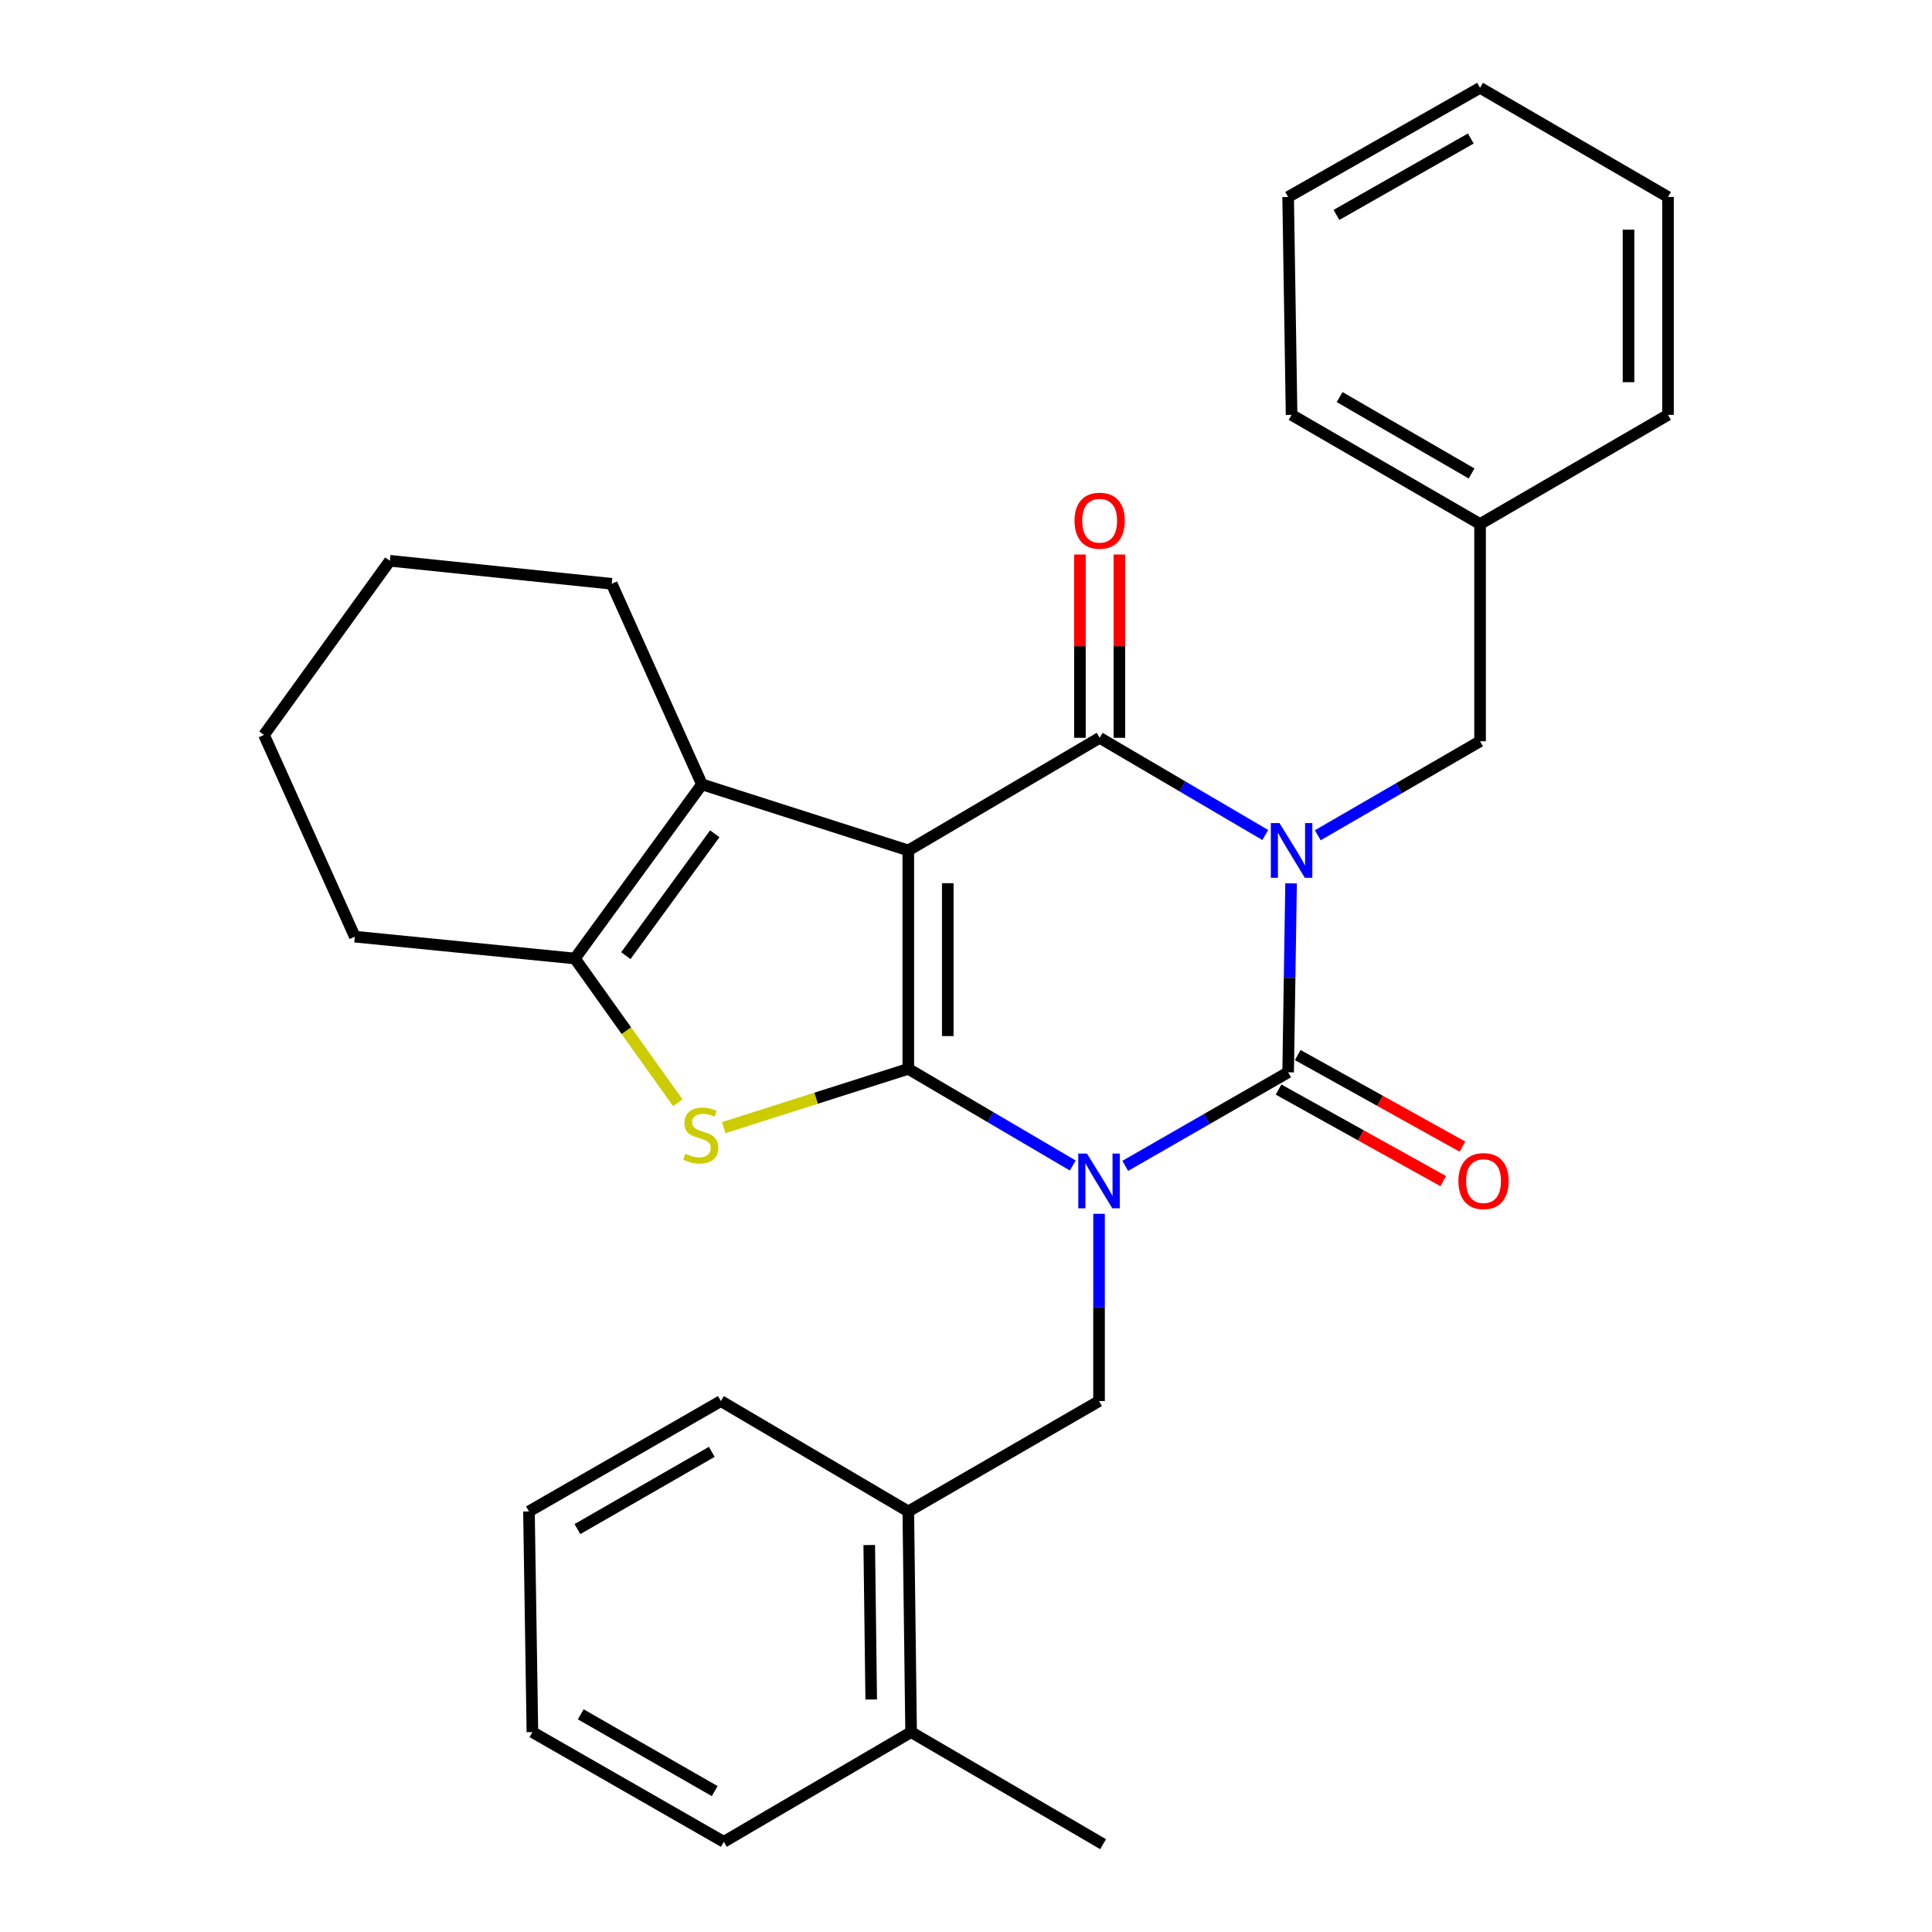 <?xml version='1.0' encoding='iso-8859-1'?>
<svg version='1.1' baseProfile='full'
              xmlns='http://www.w3.org/2000/svg'
                      xmlns:rdkit='http://www.rdkit.org/xml'
                      xmlns:xlink='http://www.w3.org/1999/xlink'
                  xml:space='preserve'
width='1000px' height='1000px' viewBox='0 0 1000 1000'>
<!-- END OF HEADER -->
<rect style='opacity:1.0;fill:#FFFFFF;stroke:none' width='1000' height='1000' x='0' y='0'> </rect>
<path class='bond-0' d='M 555.259,603.257 L 512.696,578.249' style='fill:none;fill-rule:evenodd;stroke:#0000FF;stroke-width:6px;stroke-linecap:butt;stroke-linejoin:miter;stroke-opacity:1' />
<path class='bond-0' d='M 512.696,578.249 L 470.133,553.241' style='fill:none;fill-rule:evenodd;stroke:#000000;stroke-width:6px;stroke-linecap:butt;stroke-linejoin:miter;stroke-opacity:1' />
<path class='bond-3' d='M 582.423,603.459 L 624.581,579.241' style='fill:none;fill-rule:evenodd;stroke:#0000FF;stroke-width:6px;stroke-linecap:butt;stroke-linejoin:miter;stroke-opacity:1' />
<path class='bond-3' d='M 624.581,579.241 L 666.738,555.023' style='fill:none;fill-rule:evenodd;stroke:#000000;stroke-width:6px;stroke-linecap:butt;stroke-linejoin:miter;stroke-opacity:1' />
<path class='bond-8' d='M 568.861,628.258 L 568.861,676.724' style='fill:none;fill-rule:evenodd;stroke:#0000FF;stroke-width:6px;stroke-linecap:butt;stroke-linejoin:miter;stroke-opacity:1' />
<path class='bond-8' d='M 568.861,676.724 L 568.861,725.19' style='fill:none;fill-rule:evenodd;stroke:#000000;stroke-width:6px;stroke-linecap:butt;stroke-linejoin:miter;stroke-opacity:1' />
<path class='bond-1' d='M 470.133,553.241 L 470.133,440.186' style='fill:none;fill-rule:evenodd;stroke:#000000;stroke-width:6px;stroke-linecap:butt;stroke-linejoin:miter;stroke-opacity:1' />
<path class='bond-1' d='M 490.566,536.283 L 490.566,457.144' style='fill:none;fill-rule:evenodd;stroke:#000000;stroke-width:6px;stroke-linecap:butt;stroke-linejoin:miter;stroke-opacity:1' />
<path class='bond-5' d='M 470.133,553.241 L 422.37,568.448' style='fill:none;fill-rule:evenodd;stroke:#000000;stroke-width:6px;stroke-linecap:butt;stroke-linejoin:miter;stroke-opacity:1' />
<path class='bond-5' d='M 422.37,568.448 L 374.607,583.656' style='fill:none;fill-rule:evenodd;stroke:#CCCC00;stroke-width:6px;stroke-linecap:butt;stroke-linejoin:miter;stroke-opacity:1' />
<path class='bond-6' d='M 470.133,440.186 L 363.322,405.994' style='fill:none;fill-rule:evenodd;stroke:#000000;stroke-width:6px;stroke-linecap:butt;stroke-linejoin:miter;stroke-opacity:1' />
<path class='bond-29' d='M 470.133,440.186 L 569.179,381.894' style='fill:none;fill-rule:evenodd;stroke:#000000;stroke-width:6px;stroke-linecap:butt;stroke-linejoin:miter;stroke-opacity:1' />
<path class='bond-2' d='M 668.256,457.218 L 667.497,506.12' style='fill:none;fill-rule:evenodd;stroke:#0000FF;stroke-width:6px;stroke-linecap:butt;stroke-linejoin:miter;stroke-opacity:1' />
<path class='bond-2' d='M 667.497,506.12 L 666.738,555.023' style='fill:none;fill-rule:evenodd;stroke:#000000;stroke-width:6px;stroke-linecap:butt;stroke-linejoin:miter;stroke-opacity:1' />
<path class='bond-4' d='M 654.901,432.195 L 612.04,407.044' style='fill:none;fill-rule:evenodd;stroke:#0000FF;stroke-width:6px;stroke-linecap:butt;stroke-linejoin:miter;stroke-opacity:1' />
<path class='bond-4' d='M 612.04,407.044 L 569.179,381.894' style='fill:none;fill-rule:evenodd;stroke:#000000;stroke-width:6px;stroke-linecap:butt;stroke-linejoin:miter;stroke-opacity:1' />
<path class='bond-9' d='M 682.079,432.333 L 724.079,408.004' style='fill:none;fill-rule:evenodd;stroke:#0000FF;stroke-width:6px;stroke-linecap:butt;stroke-linejoin:miter;stroke-opacity:1' />
<path class='bond-9' d='M 724.079,408.004 L 766.08,383.676' style='fill:none;fill-rule:evenodd;stroke:#000000;stroke-width:6px;stroke-linecap:butt;stroke-linejoin:miter;stroke-opacity:1' />
<path class='bond-10' d='M 661.774,563.953 L 704.395,587.648' style='fill:none;fill-rule:evenodd;stroke:#000000;stroke-width:6px;stroke-linecap:butt;stroke-linejoin:miter;stroke-opacity:1' />
<path class='bond-10' d='M 704.395,587.648 L 747.016,611.343' style='fill:none;fill-rule:evenodd;stroke:#FF0000;stroke-width:6px;stroke-linecap:butt;stroke-linejoin:miter;stroke-opacity:1' />
<path class='bond-10' d='M 671.703,546.094 L 714.324,569.789' style='fill:none;fill-rule:evenodd;stroke:#000000;stroke-width:6px;stroke-linecap:butt;stroke-linejoin:miter;stroke-opacity:1' />
<path class='bond-10' d='M 714.324,569.789 L 756.945,593.484' style='fill:none;fill-rule:evenodd;stroke:#FF0000;stroke-width:6px;stroke-linecap:butt;stroke-linejoin:miter;stroke-opacity:1' />
<path class='bond-12' d='M 579.396,381.894 L 579.396,334.453' style='fill:none;fill-rule:evenodd;stroke:#000000;stroke-width:6px;stroke-linecap:butt;stroke-linejoin:miter;stroke-opacity:1' />
<path class='bond-12' d='M 579.396,334.453 L 579.396,287.012' style='fill:none;fill-rule:evenodd;stroke:#FF0000;stroke-width:6px;stroke-linecap:butt;stroke-linejoin:miter;stroke-opacity:1' />
<path class='bond-12' d='M 558.962,381.894 L 558.962,334.453' style='fill:none;fill-rule:evenodd;stroke:#000000;stroke-width:6px;stroke-linecap:butt;stroke-linejoin:miter;stroke-opacity:1' />
<path class='bond-12' d='M 558.962,334.453 L 558.962,287.012' style='fill:none;fill-rule:evenodd;stroke:#FF0000;stroke-width:6px;stroke-linecap:butt;stroke-linejoin:miter;stroke-opacity:1' />
<path class='bond-7' d='M 350.824,570.785 L 324.192,533.451' style='fill:none;fill-rule:evenodd;stroke:#CCCC00;stroke-width:6px;stroke-linecap:butt;stroke-linejoin:miter;stroke-opacity:1' />
<path class='bond-7' d='M 324.192,533.451 L 297.56,496.118' style='fill:none;fill-rule:evenodd;stroke:#000000;stroke-width:6px;stroke-linecap:butt;stroke-linejoin:miter;stroke-opacity:1' />
<path class='bond-15' d='M 363.322,405.994 L 316.62,302.169' style='fill:none;fill-rule:evenodd;stroke:#000000;stroke-width:6px;stroke-linecap:butt;stroke-linejoin:miter;stroke-opacity:1' />
<path class='bond-30' d='M 363.322,405.994 L 297.56,496.118' style='fill:none;fill-rule:evenodd;stroke:#000000;stroke-width:6px;stroke-linecap:butt;stroke-linejoin:miter;stroke-opacity:1' />
<path class='bond-30' d='M 369.964,431.557 L 323.93,494.644' style='fill:none;fill-rule:evenodd;stroke:#000000;stroke-width:6px;stroke-linecap:butt;stroke-linejoin:miter;stroke-opacity:1' />
<path class='bond-16' d='M 297.56,496.118 L 183.654,484.811' style='fill:none;fill-rule:evenodd;stroke:#000000;stroke-width:6px;stroke-linecap:butt;stroke-linejoin:miter;stroke-opacity:1' />
<path class='bond-11' d='M 568.861,725.19 L 470.133,782.313' style='fill:none;fill-rule:evenodd;stroke:#000000;stroke-width:6px;stroke-linecap:butt;stroke-linejoin:miter;stroke-opacity:1' />
<path class='bond-14' d='M 766.08,383.676 L 766.08,271.234' style='fill:none;fill-rule:evenodd;stroke:#000000;stroke-width:6px;stroke-linecap:butt;stroke-linejoin:miter;stroke-opacity:1' />
<path class='bond-13' d='M 470.133,782.313 L 471.586,896.537' style='fill:none;fill-rule:evenodd;stroke:#000000;stroke-width:6px;stroke-linecap:butt;stroke-linejoin:miter;stroke-opacity:1' />
<path class='bond-13' d='M 449.919,799.706 L 450.936,879.663' style='fill:none;fill-rule:evenodd;stroke:#000000;stroke-width:6px;stroke-linecap:butt;stroke-linejoin:miter;stroke-opacity:1' />
<path class='bond-17' d='M 470.133,782.313 L 373.13,725.19' style='fill:none;fill-rule:evenodd;stroke:#000000;stroke-width:6px;stroke-linecap:butt;stroke-linejoin:miter;stroke-opacity:1' />
<path class='bond-18' d='M 471.586,896.537 L 570.961,954.545' style='fill:none;fill-rule:evenodd;stroke:#000000;stroke-width:6px;stroke-linecap:butt;stroke-linejoin:miter;stroke-opacity:1' />
<path class='bond-19' d='M 471.586,896.537 L 374.629,953.319' style='fill:none;fill-rule:evenodd;stroke:#000000;stroke-width:6px;stroke-linecap:butt;stroke-linejoin:miter;stroke-opacity:1' />
<path class='bond-20' d='M 766.08,271.234 L 668.52,214.736' style='fill:none;fill-rule:evenodd;stroke:#000000;stroke-width:6px;stroke-linecap:butt;stroke-linejoin:miter;stroke-opacity:1' />
<path class='bond-20' d='M 761.686,245.077 L 693.395,205.528' style='fill:none;fill-rule:evenodd;stroke:#000000;stroke-width:6px;stroke-linecap:butt;stroke-linejoin:miter;stroke-opacity:1' />
<path class='bond-21' d='M 766.08,271.234 L 863.355,214.736' style='fill:none;fill-rule:evenodd;stroke:#000000;stroke-width:6px;stroke-linecap:butt;stroke-linejoin:miter;stroke-opacity:1' />
<path class='bond-22' d='M 316.62,302.169 L 201.794,290.26' style='fill:none;fill-rule:evenodd;stroke:#000000;stroke-width:6px;stroke-linecap:butt;stroke-linejoin:miter;stroke-opacity:1' />
<path class='bond-23' d='M 183.654,484.811 L 136.645,380.395' style='fill:none;fill-rule:evenodd;stroke:#000000;stroke-width:6px;stroke-linecap:butt;stroke-linejoin:miter;stroke-opacity:1' />
<path class='bond-24' d='M 373.13,725.19 L 273.789,782.313' style='fill:none;fill-rule:evenodd;stroke:#000000;stroke-width:6px;stroke-linecap:butt;stroke-linejoin:miter;stroke-opacity:1' />
<path class='bond-24' d='M 368.415,751.472 L 298.876,791.458' style='fill:none;fill-rule:evenodd;stroke:#000000;stroke-width:6px;stroke-linecap:butt;stroke-linejoin:miter;stroke-opacity:1' />
<path class='bond-31' d='M 374.629,953.319 L 275.571,896.537' style='fill:none;fill-rule:evenodd;stroke:#000000;stroke-width:6px;stroke-linecap:butt;stroke-linejoin:miter;stroke-opacity:1' />
<path class='bond-31' d='M 369.932,927.074 L 300.592,887.327' style='fill:none;fill-rule:evenodd;stroke:#000000;stroke-width:6px;stroke-linecap:butt;stroke-linejoin:miter;stroke-opacity:1' />
<path class='bond-27' d='M 668.52,214.736 L 666.738,101.965' style='fill:none;fill-rule:evenodd;stroke:#000000;stroke-width:6px;stroke-linecap:butt;stroke-linejoin:miter;stroke-opacity:1' />
<path class='bond-26' d='M 863.355,214.736 L 863.355,101.965' style='fill:none;fill-rule:evenodd;stroke:#000000;stroke-width:6px;stroke-linecap:butt;stroke-linejoin:miter;stroke-opacity:1' />
<path class='bond-26' d='M 842.921,197.82 L 842.921,118.88' style='fill:none;fill-rule:evenodd;stroke:#000000;stroke-width:6px;stroke-linecap:butt;stroke-linejoin:miter;stroke-opacity:1' />
<path class='bond-32' d='M 201.794,290.26 L 136.645,380.395' style='fill:none;fill-rule:evenodd;stroke:#000000;stroke-width:6px;stroke-linecap:butt;stroke-linejoin:miter;stroke-opacity:1' />
<path class='bond-25' d='M 273.789,782.313 L 275.571,896.537' style='fill:none;fill-rule:evenodd;stroke:#000000;stroke-width:6px;stroke-linecap:butt;stroke-linejoin:miter;stroke-opacity:1' />
<path class='bond-28' d='M 863.355,101.965 L 766.08,45.455' style='fill:none;fill-rule:evenodd;stroke:#000000;stroke-width:6px;stroke-linecap:butt;stroke-linejoin:miter;stroke-opacity:1' />
<path class='bond-33' d='M 666.738,101.965 L 766.08,45.455' style='fill:none;fill-rule:evenodd;stroke:#000000;stroke-width:6px;stroke-linecap:butt;stroke-linejoin:miter;stroke-opacity:1' />
<path class='bond-33' d='M 691.743,111.249 L 761.282,71.692' style='fill:none;fill-rule:evenodd;stroke:#000000;stroke-width:6px;stroke-linecap:butt;stroke-linejoin:miter;stroke-opacity:1' />
<path  class='atom-0' d='M 562.601 597.09
L 571.881 612.09
Q 572.801 613.57, 574.281 616.25
Q 575.761 618.93, 575.841 619.09
L 575.841 597.09
L 579.601 597.09
L 579.601 625.41
L 575.721 625.41
L 565.761 609.01
Q 564.601 607.09, 563.361 604.89
Q 562.161 602.69, 561.801 602.01
L 561.801 625.41
L 558.121 625.41
L 558.121 597.09
L 562.601 597.09
' fill='#0000FF'/>
<path  class='atom-3' d='M 662.26 426.026
L 671.54 441.026
Q 672.46 442.506, 673.94 445.186
Q 675.42 447.866, 675.5 448.026
L 675.5 426.026
L 679.26 426.026
L 679.26 454.346
L 675.38 454.346
L 665.42 437.946
Q 664.26 436.026, 663.02 433.826
Q 661.82 431.626, 661.46 430.946
L 661.46 454.346
L 657.78 454.346
L 657.78 426.026
L 662.26 426.026
' fill='#0000FF'/>
<path  class='atom-6' d='M 354.709 597.164
Q 355.029 597.284, 356.349 597.844
Q 357.669 598.404, 359.109 598.764
Q 360.589 599.084, 362.029 599.084
Q 364.709 599.084, 366.269 597.804
Q 367.829 596.484, 367.829 594.204
Q 367.829 592.644, 367.029 591.684
Q 366.269 590.724, 365.069 590.204
Q 363.869 589.684, 361.869 589.084
Q 359.349 588.324, 357.829 587.604
Q 356.349 586.884, 355.269 585.364
Q 354.229 583.844, 354.229 581.284
Q 354.229 577.724, 356.629 575.524
Q 359.069 573.324, 363.869 573.324
Q 367.149 573.324, 370.869 574.884
L 369.949 577.964
Q 366.549 576.564, 363.989 576.564
Q 361.229 576.564, 359.709 577.724
Q 358.189 578.844, 358.229 580.804
Q 358.229 582.324, 358.989 583.244
Q 359.789 584.164, 360.909 584.684
Q 362.069 585.204, 363.989 585.804
Q 366.549 586.604, 368.069 587.404
Q 369.589 588.204, 370.669 589.844
Q 371.789 591.444, 371.789 594.204
Q 371.789 598.124, 369.149 600.244
Q 366.549 602.324, 362.189 602.324
Q 359.669 602.324, 357.749 601.764
Q 355.869 601.244, 353.629 600.324
L 354.709 597.164
' fill='#CCCC00'/>
<path  class='atom-11' d='M 754.873 611.33
Q 754.873 604.53, 758.233 600.73
Q 761.593 596.93, 767.873 596.93
Q 774.153 596.93, 777.513 600.73
Q 780.873 604.53, 780.873 611.33
Q 780.873 618.21, 777.473 622.13
Q 774.073 626.01, 767.873 626.01
Q 761.633 626.01, 758.233 622.13
Q 754.873 618.25, 754.873 611.33
M 767.873 622.81
Q 772.193 622.81, 774.513 619.93
Q 776.873 617.01, 776.873 611.33
Q 776.873 605.77, 774.513 602.97
Q 772.193 600.13, 767.873 600.13
Q 763.553 600.13, 761.193 602.93
Q 758.873 605.73, 758.873 611.33
Q 758.873 617.05, 761.193 619.93
Q 763.553 622.81, 767.873 622.81
' fill='#FF0000'/>
<path  class='atom-13' d='M 556.179 269.521
Q 556.179 262.721, 559.539 258.921
Q 562.899 255.121, 569.179 255.121
Q 575.459 255.121, 578.819 258.921
Q 582.179 262.721, 582.179 269.521
Q 582.179 276.401, 578.779 280.321
Q 575.379 284.201, 569.179 284.201
Q 562.939 284.201, 559.539 280.321
Q 556.179 276.441, 556.179 269.521
M 569.179 281.001
Q 573.499 281.001, 575.819 278.121
Q 578.179 275.201, 578.179 269.521
Q 578.179 263.961, 575.819 261.161
Q 573.499 258.321, 569.179 258.321
Q 564.859 258.321, 562.499 261.121
Q 560.179 263.921, 560.179 269.521
Q 560.179 275.241, 562.499 278.121
Q 564.859 281.001, 569.179 281.001
' fill='#FF0000'/>
</svg>
